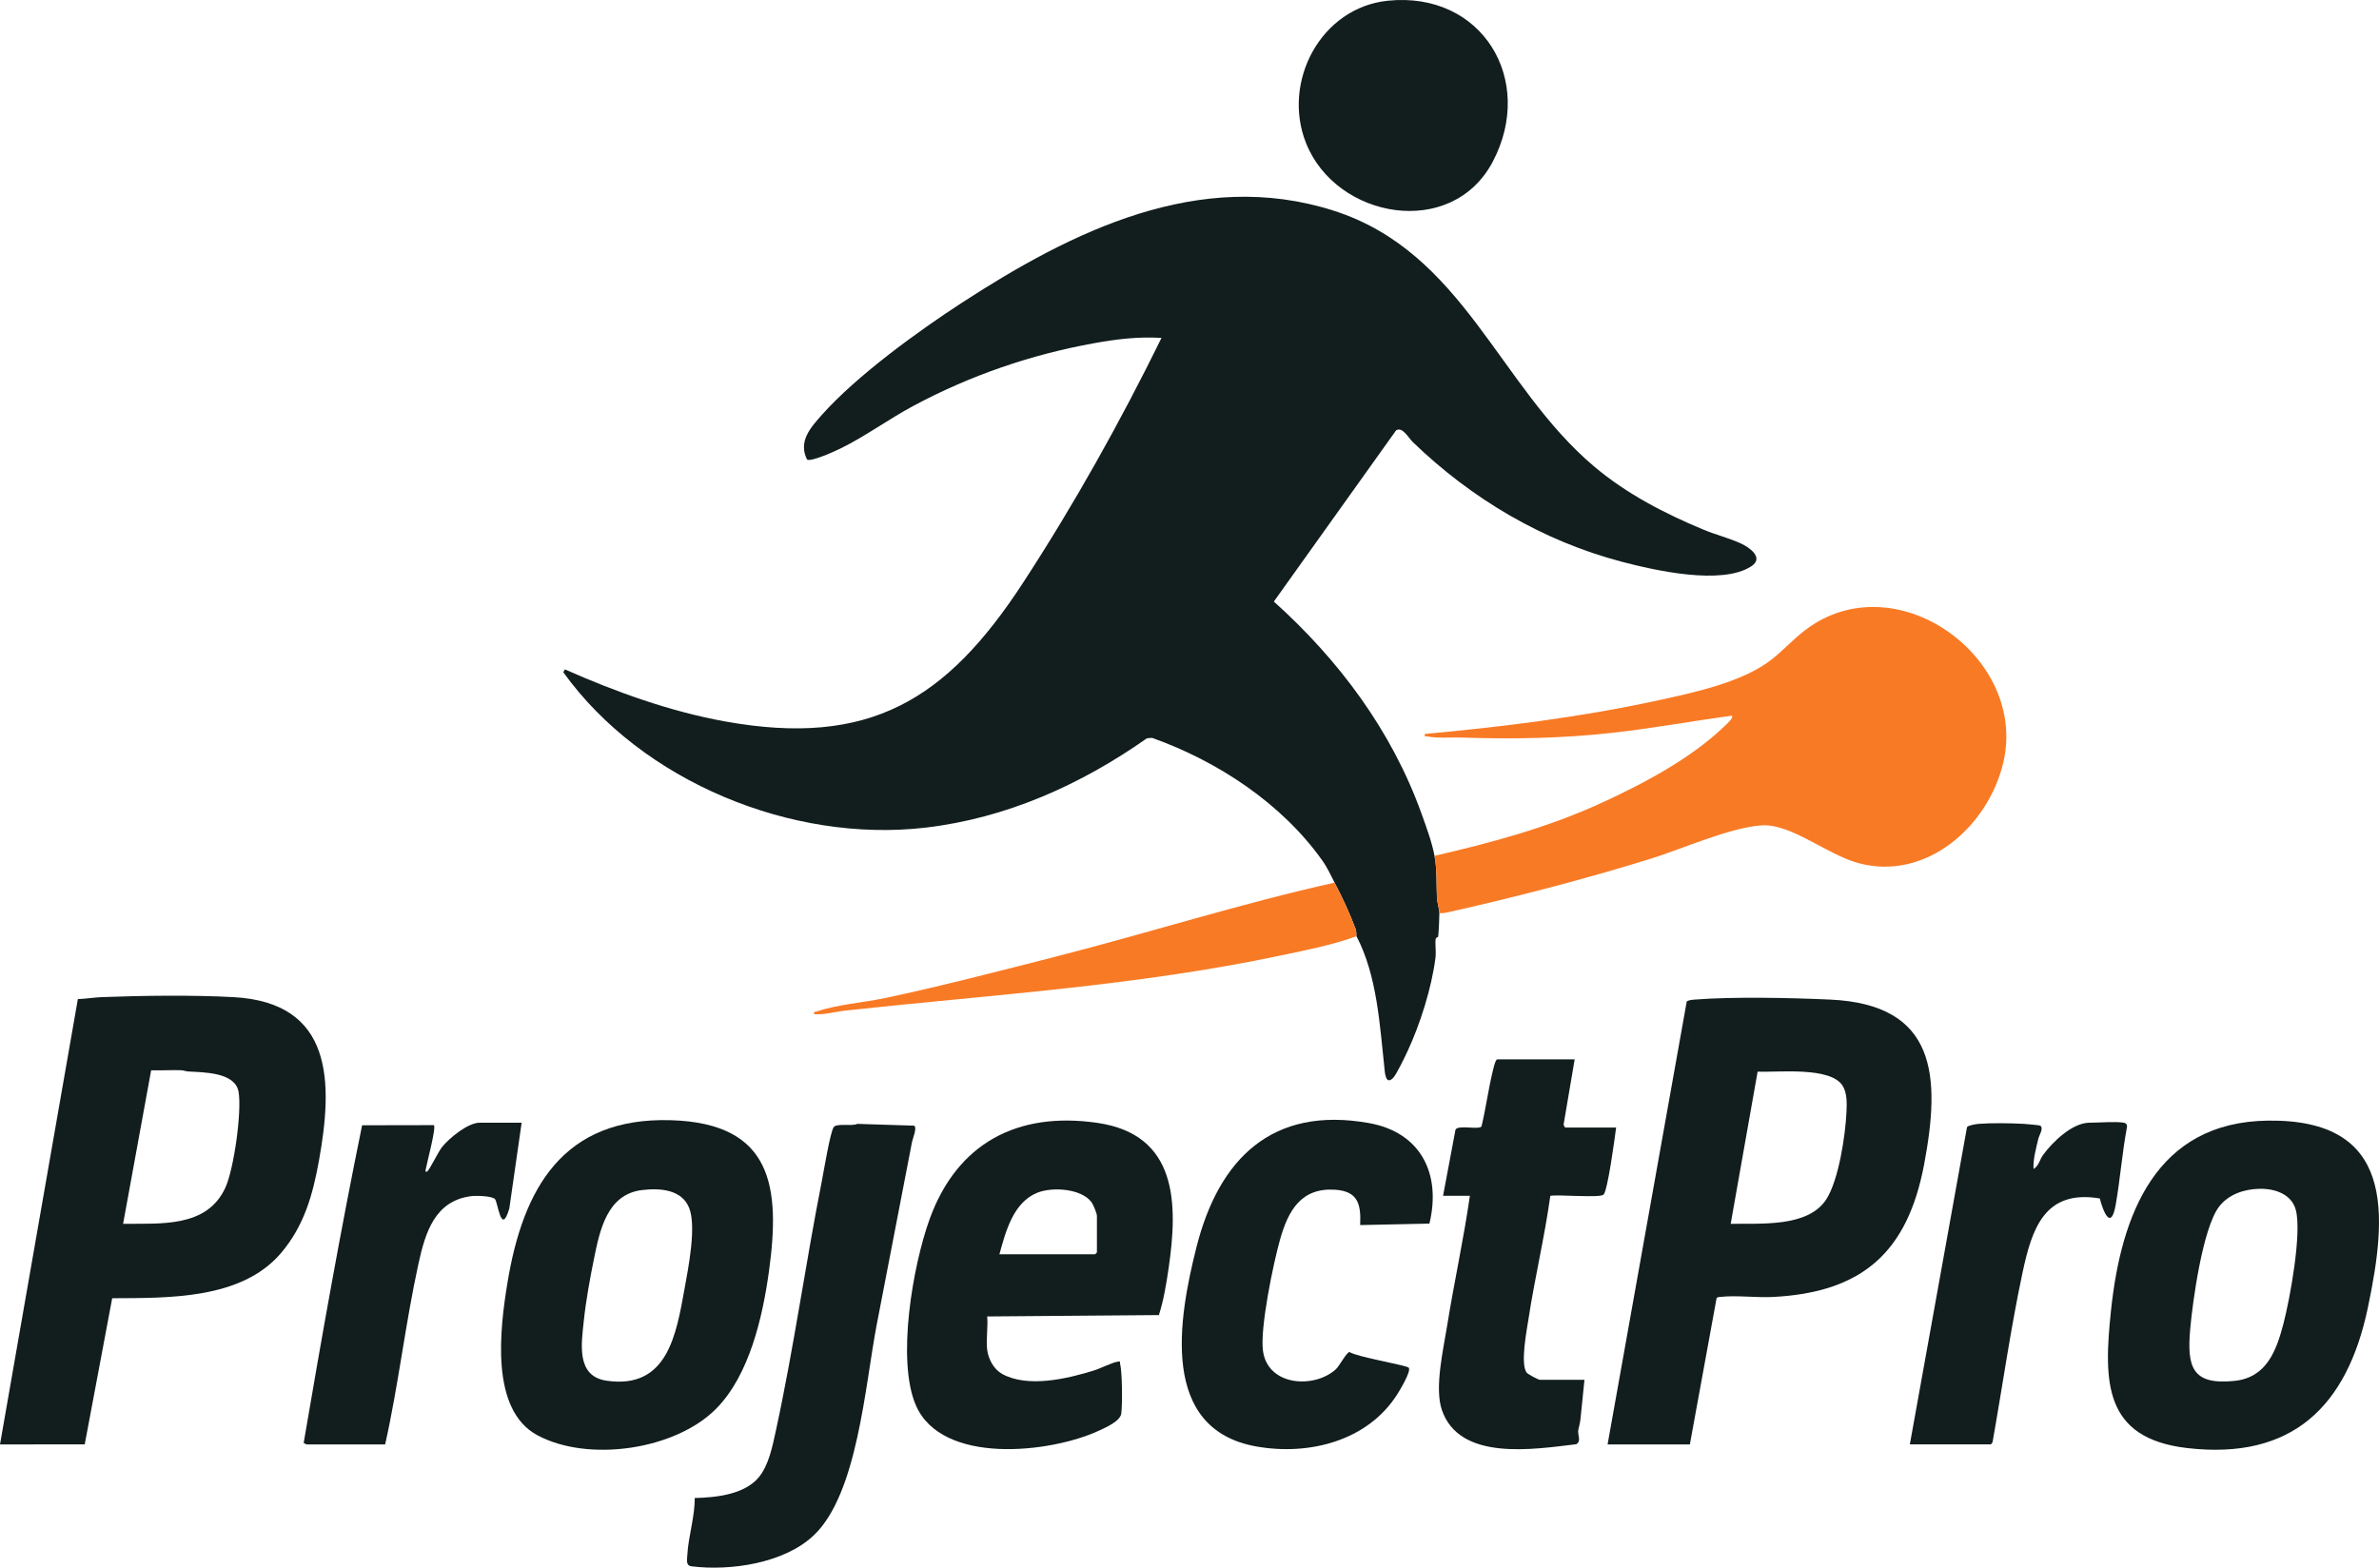 <?xml version="1.0" encoding="UTF-8"?>
<svg id="Layer_2" data-name="Layer 2" xmlns="http://www.w3.org/2000/svg" viewBox="0 0 1951.93 1286.43">
  <defs>
    <style>
      .cls-1 {
        fill: #f97a25;
      }

      .cls-2 {
        fill: #121d1d;
      }
    </style>
  </defs>
  <g id="Layer_1-2" data-name="Layer 1">
    <g>
      <path class="cls-2" d="M1095,724.29c-3.48-6.6-5.47-11.67-10.19-18.31-33.14-46.71-85.99-81.5-139.57-100.49l-4.19.34c-54.16,38.09-115.25,65.57-181.69,73.33-109.54,12.79-232.7-37.77-297.19-127.53l1.31-2.32c41.61,18.41,86.35,34.58,131.31,42.69,118.82,21.43,181.94-17.71,244.62-113.79,41.77-64.03,79.91-132.3,113.58-200.91-19.04-1.17-36.58.96-55.18,4.31-52.06,9.37-101.99,26.59-148.49,51.51-19.93,10.68-39.27,24.87-59.28,34.72-4.37,2.15-24.45,11.39-27.88,9.28-7.41-14.97,2.9-26.25,12.32-36.84,28.42-31.95,78.82-68.51,114.99-92.01,90.2-58.58,194.65-110.48,304.52-75.47,106.72,34.01,135.3,143.59,213.99,210.01,26.73,22.56,57.85,38.6,90.03,51.97,9.86,4.1,21.16,6.9,30.66,11.34,6.89,3.22,18.86,11.65,8.24,18.59-24.26,15.85-79.27,3.35-106.13-3.7-65.12-17.09-123.56-51.82-171.68-98.32-3.39-3.28-8.48-12.98-13.67-9.47l-100.26,140.43c53.26,47.81,96.7,105.97,121.1,173.87,3.89,10.81,8.61,23.55,10.73,34.77s1.48,23.25,1.98,34.47c.16,3.49,1.97,9.33,2.02,12.53.04,2.47-.61,17.56-1.02,19.31-.19.81-1.83.29-2.06,2.13-.57,4.53.56,9.85-.21,15.77-3.13,24.26-12.49,53.98-22.85,76.15-2.05,4.39-9.09,19.15-11.82,21.9-5.24,5.3-6.43-1.45-6.91-5.89-4.03-37.05-6.04-77.62-23.13-110.37-.25-.48.02-3.95-.68-5.81-5.08-13.46-10.64-25.51-17.32-38.19Z"/>
      <path class="cls-1" d="M1181,749.29c-.05-3.2-1.87-9.05-2.02-12.53-.5-11.21.15-23.2-1.98-34.47,46.78-10.75,92.64-23.14,136.36-43.14,34.59-15.82,74.27-36.79,101.66-63.34,1.3-1.26,7.67-6.76,5.98-8.51-32.47,4.36-64.93,10.36-97.5,13.99-41.36,4.61-82.47,5.39-123.95,3.96-9.72-.33-19.41.79-29.02-.99-1.63-.3-1.73.68-1.52-1.96,63.61-5.83,127.77-13.77,190.2-27.32,29.57-6.42,70.45-15.01,94.28-33.72,10.88-8.54,19.53-18.69,31.21-26.79,73.6-51.04,178.81,25.92,159.03,111.03-12.17,52.37-63.38,97.99-119.13,82.71-25.93-7.1-54.99-32.4-79.07-30.9-25.86,1.62-64.97,19.21-90.75,27.24-53.51,16.67-112.88,32.07-167.73,44.28-2.02.45-3.97.65-6.03.46Z"/>
      <path class="cls-2" d="M0,1185.29l63.88-365.42c6.38-.19,13.3-1.38,19.58-1.62,33.39-1.28,74.9-1.81,108.09,0,82.05,4.46,81.75,69.88,70.14,134.23-5.09,28.19-12.22,53.57-31.17,75.83-32.5,38.18-92.55,36.77-138.47,37.03l-22.54,119.95H0ZM101,1004.29c30.82-.41,68.65,3.39,83.88-29.62,7.02-15.21,13.62-62.37,10.88-78.64s-28.81-16.02-41.25-16.75c-1.96-.12-3.84-.96-5.97-1.03-8.15-.28-16.39.28-24.53.05l-23.01,125.99Z"/>
      <path class="cls-2" d="M1319,1185.29l64.92-363.34c.94-1.25,4.9-1.57,6.55-1.69,32.03-2.47,78.53-1.47,111.08,0,87.84,3.95,90.75,63.25,77.16,135.26-13.58,71.95-50.56,105.11-124.22,108.78-13.63.68-29.99-1.52-43.04-.04-1.08.12-2.3,0-3.02,1.02l-21.93,120.03h-67.5ZM1420,1004.29c24.01-.5,63.38,3.16,78.42-20.09,10.23-15.82,15.68-52.44,16.58-71.42.33-6.98.67-15.77-3.16-21.82-10.09-15.95-53.2-10.79-69.74-11.57l-22.1,124.9Z"/>
      <path class="cls-2" d="M587.65,1155.94c-33.5,33.93-104.84,44.25-146.67,21.87-39.17-20.96-30.74-87.7-24.69-124.73,12.76-78.04,45.68-136.49,134.25-133.83,83.19,2.5,90.01,54.6,80.32,124.4-5.19,37.34-16.03,84.77-43.21,112.29ZM526.78,976.57c-28.7,3.42-34.69,33.04-39.46,56.54-3.26,16.04-6.62,34.48-8.31,50.69-1.97,18.94-6.48,45.58,18.75,49.23,49.93,7.22,57.07-37.84,63.92-75.55,3.08-16.96,9.82-50.87,3.8-66.17s-24-16.49-38.71-14.73Z"/>
      <path class="cls-2" d="M810,1107.79c.96,7.6,5.47,15.95,12.3,19.7,21.18,11.62,53.61,3.89,75.46-2.93,5.39-1.68,15.11-6.72,19.77-7.24,2.23-.25,1.12.2,1.44,1.48,1.88,7.46,1.98,32.93,1.04,41.02-.75,6.46-12.88,11.67-18.67,14.33-39.73,18.3-128.5,28.23-149.84-20.88-16.11-37.06-2.46-114.94,11.21-152.75,22.57-62.45,72.15-88.6,137.64-79.09,65.73,9.54,66.3,65.92,58.49,119.22-1.9,12.97-4,26.04-7.99,38.51l-140.87,1.13c.78,8.67-1.06,19.05,0,27.5ZM820,1029.29h78.5c.11,0,1.5-1.39,1.5-1.5v-30c0-2.09-3.09-9.55-4.55-11.45-8.6-11.14-32.35-12.49-44.44-7.55-19.73,8.06-25.88,31.86-31.01,50.49Z"/>
      <path class="cls-2" d="M1860.79,919.59c103.8-1.35,98.43,75.71,81.91,153.91-16.94,80.21-61.62,124.84-148.19,114.78-68.59-7.98-68.59-54.34-62.51-112.48,8.29-79.24,36.88-155.02,128.79-156.21ZM1853.83,975.53c-12.49.25-25.54,4.58-33.25,14.84-13.24,17.62-21.57,77.27-23.57,100.43-2.66,30.68,1.3,46.02,36.37,42.37,26.24-2.73,34.3-24.6,40.13-46.87,5.38-20.55,15.15-74.04,10.21-93.23-3.42-13.31-17.39-17.79-29.89-17.53Z"/>
      <path class="cls-2" d="M1172.81,1004.1l-56.82,1.2c.78-16.96-1.62-27.74-20.51-28.99-27.9-1.84-38.48,17.01-45.2,40.77-5.57,19.67-16.58,72.77-14.03,91.46,3.96,28.9,41.85,31.19,59.69,15.2,3.08-2.76,8.94-14.3,11.36-14.25,5.55,3.96,47.14,10.86,48.58,12.92,2.05,2.94-7.36,18.48-9.47,21.8-24.41,38.38-72.49,50.42-115.6,42.77-79.75-14.16-63.88-105.11-49.14-163.51,18.29-72.46,62.01-116.08,141.53-101.88,42.64,7.61,59.46,41.81,49.61,82.51Z"/>
      <path class="cls-2" d="M1292,869.29l-8.95,52.65c-.46,1.06.69,3.35,1.45,3.35h41.5c-.95,7.45-6.91,52.33-10.4,55.1s-36.82-.27-43.59.91c-4.65,33.75-12.7,67.01-17.84,100.66-1.47,9.58-6.89,37-1.65,44.32,1.06,1.48,9.67,6.01,10.99,6.01h36.5c-.85,9.83-2.09,19.68-2.99,29.51-.54,5.88-.91,6.75-1.98,11.17s2.81,9.4-1.69,12.16c-34.31,4.04-96.02,14.48-110.38-28.31-6.09-18.15,1.25-49.36,4.35-68.72,5.72-35.66,13.57-71.12,18.69-106.81h-22l10.2-54.3c2.21-4.17,19.23.38,21.35-2.65,3.51-14.55,5.45-29.53,8.92-44.08.46-1.94,2.35-10.96,4.04-10.96h63.5Z"/>
      <path class="cls-2" d="M570,1229.29c17.33-.42,40.71-2.77,52.52-16.98,8.29-9.98,11.3-25.56,14.01-37.99,14.77-67.82,24.32-137.08,37.79-205.21,1.48-7.51,6.83-40.2,9.77-44.23,2.44-3.33,14.8-.46,19.37-2.63l46.6,1.48c2.6,1.81-1.18,10.36-1.76,13.36-9.63,50.02-19.39,100-28.98,150.02s-15.68,138.34-51.42,172.58c-24.09,23.09-68.28,29.62-100.44,25.65-4.88-.6-3.73-5.08-3.49-9.59.77-14.72,6.2-31.23,6.03-46.46Z"/>
      <path class="cls-2" d="M1138.79.58c77.29-7.87,121.2,65.1,86.03,132.03-33.66,64.04-128.59,47.07-153.3-15.34-19.84-50.13,12.09-111.07,67.28-116.69Z"/>
      <path class="cls-2" d="M1742.5,921.29c2.35.4,3.09,2.15,2.5,4.42-3.9,20.8-5.42,42.16-9.11,62.97-3.77,21.27-10.04,6.31-13.06-5.23-45.23-7.54-55.67,24.76-63.36,60.82-9.82,46.05-16.39,93.01-24.64,139.36l-1.34,1.66h-66.5l46.91-260.35c.96-1.53,7.52-2.53,9.55-2.69,10.54-.83,26.39-.59,37.08,0,2.01.11,12.96,1.09,13.52,1.48,2.95,2.06-.96,7.93-1.58,10.54-1.86,7.8-4.5,17.24-3.98,25.02,4.4-2.65,5.14-7.86,7.67-11.33,7.86-10.79,24.05-26.66,38.34-26.66,7.77,0,21.07-1.17,28,0Z"/>
      <path class="cls-2" d="M428,921.29l-10.11,70.39c-6.88,23.4-9.3-5.71-11.91-7.86-2.98-2.46-15.21-2.77-19.22-2.27-30.01,3.72-37.83,29.94-43.44,55.56-10.72,48.92-16.36,99.32-27.31,148.19h-64.5c-.36,0-1.6-1.05-2.37-1.14,14.84-86.99,30.25-174.26,47.97-260.76l58.91-.11c2.01,2.03-5.78,30.98-6.62,35.9-.17.97-.91,3.13,1.1,2.1,1.66-.85,9.25-16.33,12.1-19.91,5.84-7.35,21.27-20.08,30.92-20.08h34.5Z"/>
      <path class="cls-1" d="M1113,768.29c-19.91,7.21-41.06,11.33-61.79,15.71-119.36,25.23-237.1,32.14-357.69,45.31-8.46.92-16.91,3.54-25.51,2.98-.48-2.78.58-1.68,2.19-2.25,15.69-5.54,38.98-7.43,56.01-11.03,45.52-9.62,94.43-22.34,140.8-34.2,76.21-19.49,151.24-43.44,227.99-60.51,6.68,12.67,12.24,24.72,17.32,38.19.7,1.86.43,5.34.68,5.81Z"/>
    </g>
  </g>
</svg>